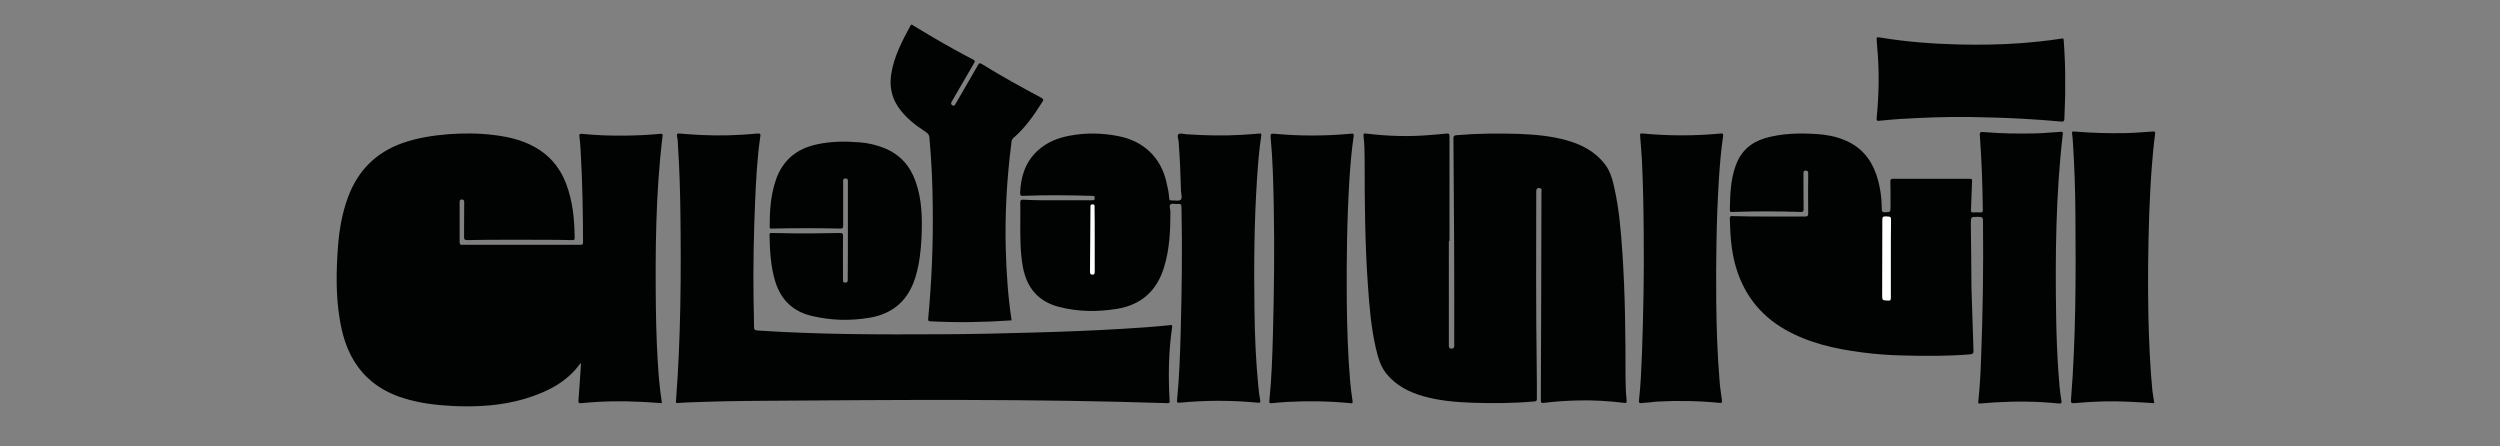 <?xml version="1.0" encoding="utf-8"?>
<!-- Generator: Adobe Illustrator 16.0.0, SVG Export Plug-In . SVG Version: 6.00 Build 0)  -->
<!DOCTYPE svg PUBLIC "-//W3C//DTD SVG 1.1//EN" "http://www.w3.org/Graphics/SVG/1.1/DTD/svg11.dtd">
<svg version="1.1" id="Layer_1" xmlns="http://www.w3.org/2000/svg" xmlns:xlink="http://www.w3.org/1999/xlink" x="0px" y="0px"
	 width="1400px" height="250px" viewBox="-304 181 1400 250" enable-background="new -304 181 1400 250" xml:space="preserve">
<rect x="-304" y="181" width="1400" height="250" fill="#808080" stroke="none"/>
<g id="XMLID_1_">
	<path id="XMLID_49_" fill="#010202" d="M66.664,406.774c-3.716-0.266-7.345-0.532-10.974-0.709
		c-11.415-0.618-22.742-0.441-34.069,0.709c-1.505,0.177-1.77-0.266-1.682-1.682c0.531-6.283,0.885-12.654,1.327-19.027
		c0-0.529,0.088-1.061,0.088-1.68c-0.265,0.178-0.442,0.178-0.531,0.353c-7.611,10.442-18.583,15.842-30.53,19.471
		c-13.186,3.981-26.813,4.777-40.53,4.159c-9.47-0.443-18.85-1.594-27.875-4.426c-11.858-3.717-21.416-10.443-27.876-21.238
		c-4.247-7.079-6.46-14.956-7.787-23.096c-2.212-13.364-1.947-26.814-0.974-40.266c0.708-9.558,2.301-18.938,5.664-27.964
		c5.486-14.778,15.486-24.867,30.265-30.175c8.406-3.009,17.079-4.336,25.928-5.044c8.407-0.62,16.902-0.62,25.309,0.442
		c9.203,1.062,18.053,3.274,25.929,8.496c6.902,4.602,11.681,10.973,14.601,18.584c3.806,9.822,4.779,20.176,4.867,30.619
		c0,1.239-0.708,1.15-1.504,1.15c-5.398-0.089-10.796-0.177-16.195-0.177c-14.159,0-28.317-0.089-42.388,0.177
		c-1.504,0-1.859-0.354-1.859-1.859c0.089-6.37,0-12.831,0.089-19.202c0-1.063-0.177-1.683-1.328-1.683
		c-1.15,0-1.239,0.708-1.239,1.683c0,7.433,0,14.867,0,22.3c0,1.062,0.266,1.416,1.416,1.416c22.123,0,44.247,0,66.282,0
		c1.239,0,1.416-0.354,1.416-1.505c0-16.46-0.354-32.919-1.239-49.379c-0.177-3.186-0.354-6.46-0.796-9.646
		c-0.266-1.682,0.442-1.682,1.681-1.593c7.876,0.796,15.752,1.062,23.716,0.974c6.548-0.088,13.008-0.354,19.557-0.974
		c1.062-0.088,1.858-0.354,1.592,1.416c-3.894,32.035-4.07,64.246-3.717,96.458c0.177,12.565,0.62,25.132,1.593,37.698
		C65.336,396.598,65.868,401.642,66.664,406.774z"/>
	<path id="XMLID_48_" fill="#010202" d="M507.359,316.067c0,19.47,0,38.938,0,58.407c0,1.15,0.267,1.769,1.505,1.769
		c1.327,0,1.506-0.706,1.506-1.857c0.088-38.494-0.089-77.078-0.444-115.572c0-1.416,0.178-2.036,1.859-2.124
		c11.504-0.973,23.096-1.062,34.689-0.708c9.203,0.354,18.406,1.15,27.255,3.716c8.32,2.39,15.575,6.283,20.975,13.186
		c3.185,4.159,4.424,9.114,5.485,14.071c2.566,11.681,3.54,23.539,4.338,35.396c1.591,23.364,1.769,46.636,1.769,69.998
		c0,4.337,0.177,8.584,0.621,12.921c0.176,1.327-0.267,1.505-1.417,1.327c-8.761-1.061-17.522-1.594-26.371-1.327
		c-6.195,0.178-12.3,0.532-18.406,1.327c-1.505,0.178-1.859,0-1.859-1.594c0.178-38.848,0.267-77.783,0.354-116.633
		c0-0.708,0.442-1.592-0.708-1.947c-1.415-0.442-2.213,0.177-2.213,1.682c-0.087,32.919-0.175,65.928,0.266,98.847
		c0.089,5.752,0.089,11.503,0.089,17.258c0,1.061-0.178,1.503-1.416,1.593c-11.769,1.062-23.539,1.149-35.396,0.707
		c-9.115-0.354-18.23-1.151-27.08-3.717c-7.875-2.301-14.955-5.929-20.266-12.389c-3.539-4.338-4.867-9.47-6.105-14.778
		c-2.566-11.327-3.54-22.92-4.335-34.514c-1.683-23.539-1.859-46.989-1.859-70.617c0-4.425-0.089-8.85-0.618-13.274
		c-0.178-1.327,0.177-1.592,1.504-1.416c12.301,1.505,24.601,1.858,36.901,0.708c2.655-0.265,5.398-0.354,8.053-0.708
		c1.415-0.176,1.681,0.266,1.681,1.593c0,19.558,0,39.025,0,58.583C507.626,316.067,507.448,316.067,507.359,316.067z"/>
	<path id="XMLID_47_" fill="#010202" d="M800.008,341.908c0.354,11.151,0.709,23.362,1.15,35.574
		c0.089,1.505-0.529,1.771-1.769,1.947c-12.833,1.062-25.576,0.973-38.407,0.618c-7.345-0.176-14.689-0.706-22.034-1.679
		c-15.222-1.948-30.089-5.222-43.628-13.01c-14.337-8.318-23.45-20.619-27.698-36.549c-2.213-8.405-2.744-16.989-2.922-25.573
		c0-1.15,0.444-1.239,1.417-1.239c13.539,0.442,27.08,0.178,40.619,0.266c1.682,0,1.858-0.531,1.858-1.947
		c-0.09-7.345-0.09-14.778,0-22.123c0-1.063-0.266-1.682-1.417-1.682c-1.15,0-1.239,0.708-1.239,1.682
		c0,6.636,0,13.273,0.089,19.911c0,1.239-0.353,1.593-1.591,1.593c-12.743-0.442-25.488-0.442-38.231,0
		c-0.796,0-1.505,0.178-1.505-1.15c0.178-8.407,0.354-16.726,3.276-24.778c2.832-7.965,8.406-13.009,16.46-15.398
		c9.468-2.743,19.202-2.92,29.023-2.3c5.399,0.353,10.621,1.327,15.665,3.45c8.761,3.629,14.424,10.177,17.522,19.026
		c2.211,6.373,3.096,13.009,3.184,19.734c0,1.239,0.354,1.594,1.594,1.594c3.273-0.089,3.273,0,3.273-3.275
		c0-4.69,0-9.38-0.088-13.982c0-1.15,0.266-1.504,1.505-1.504c14.337,0,28.672,0,42.92,0c1.149,0,1.416,0.265,1.327,1.416
		c-0.266,5.31-0.354,10.619-0.62,16.017c0,1.062,0.178,1.504,1.327,1.416c1.328-0.088,2.655-0.088,3.982,0
		c1.239,0.088,1.328-0.442,1.328-1.416c-0.178-13.539-0.62-27.079-1.593-40.53c-0.267-3.185-0.267-3.274,2.92-3.008
		c9.202,0.795,18.406,0.884,27.609,0.708c4.867-0.088,9.646-0.62,14.514-0.885c1.061-0.089,1.504,0,1.327,1.239
		c-3.982,34.158-4.249,68.494-3.717,102.829c0.177,10.087,0.531,20.088,1.239,30.177c0.354,5.398,0.796,10.884,1.682,16.193
		c0.266,1.327,0,1.859-1.505,1.682c-11.859-1.239-23.805-1.327-35.751-0.619c-2.744,0.177-5.486,0.442-8.23,0.619
		c-0.796,0.09-1.239,0-1.062-0.974c0.885-8.142,1.329-16.37,1.594-24.513c0.974-25.222,1.327-50.528,1.062-75.838
		c0-3.187-0.089-3.187-3.186-3.187c-3.541,0-3.541,0-3.63,3.628C799.742,317.483,800.008,329.165,800.008,341.908z"/>
	<path id="XMLID_46_" fill="#010202" d="M223.12,368.192c17.344-0.09,34.601-0.444,51.945-0.975
		c16.283-0.442,32.565-1.062,48.849-2.036c9.203-0.529,18.406-1.15,27.61-2.123c0.884-0.088,0.973,0.178,0.884,0.973
		c-2.036,13.806-2.212,27.699-1.416,41.593c0.088,0.973-0.177,1.15-1.15,1.15c-75.396-2.478-150.792-1.859-226.188-1.327
		c-14.69,0.089-29.292,0.354-43.981,0.973c-1.327,0.089-2.655,0.177-3.982,0.267c-0.885,0.088-1.239,0-1.151-1.062
		c2.744-35.486,2.92-70.971,2.478-106.458c-0.177-12.035-0.531-24.071-1.327-36.105c-0.089-1.858-0.089-3.716-0.531-5.575
		c-0.354-1.77,0.354-1.77,1.77-1.682c3.894,0.354,7.788,0.619,11.682,0.796c10.442,0.531,20.972,0.177,31.414-0.796
		c1.239-0.088,2.036-0.176,1.77,1.505c-1.77,12.035-2.389,24.159-2.92,36.282c-0.796,18.496-1.15,36.991-0.884,55.485
		c0.088,4.956,0.265,9.911,0.265,14.955c0,1.417,0.354,1.946,1.859,2.035C154.361,368.368,188.785,368.368,223.12,368.192z"/>
	<path id="XMLID_45_" fill="#010202" d="M288.251,293.149c6.372,0,12.831,0,19.202,0c0.797,0,1.593,0.176,1.593-1.239
		c0-1.328-0.619-1.239-1.503-1.239c-12.832-0.354-25.752-0.532-38.583,0c-1.328,0.088-1.682-0.177-1.682-1.593
		c0.354-9.203,2.921-17.433,9.912-23.805c5.132-4.689,11.239-7.079,17.963-8.318c9.026-1.682,18.053-1.504,27.079,0.265
		c14.07,2.655,23.893,11.947,26.99,25.84c0.708,2.92,1.328,5.84,1.505,8.85c0.088,0.884,0.265,1.415,1.416,1.327
		c1.682-0.088,3.982,0.532,5.044-0.354c1.063-0.885,0.266-3.274,0.177-4.955c-0.265-9.204-0.62-18.407-1.327-27.61
		c-0.089-1.416-1.062-3.362,0-4.247c0.796-0.62,2.743,0,4.159,0.088c10.354,0.708,20.707,0.973,31.062,0.354
		c3.274-0.176,6.548-0.442,9.822-0.708c0.885-0.088,1.416-0.088,1.239,1.151c-1.239,8.053-1.858,16.194-2.39,24.247
		c-1.593,24.602-1.77,49.202-1.416,73.803c0.177,14.336,0.797,28.761,2.213,43.008c0.265,2.39,0.531,4.779,0.973,7.08
		c0.178,1.149,0.089,1.594-1.238,1.416c-14.69-1.416-29.292-1.416-43.982,0c-1.239,0.088-1.503-0.177-1.327-1.416
		c1.24-12.566,1.682-25.221,2.035-37.875c0.62-23.363,0.974-46.725,0.443-70.087c0-1.504-0.354-2.124-1.947-1.947
		c-1.416,0.177-3.274-0.442-4.159,0.266c-0.974,0.796-0.089,2.655-0.089,4.071c0,10.53-0.442,20.973-3.539,31.062
		c-3.981,13.185-12.743,21.148-26.371,23.361c-10.884,1.771-21.681,1.682-32.389-1.062c-11.77-3.009-18.229-10.796-20.353-22.566
		c-1.505-8.317-1.416-16.637-1.416-25.043c0-3.54,0.088-7.08,0-10.62c-0.089-1.416,0.266-1.858,1.77-1.858
		C275.419,293.237,281.88,293.149,288.251,293.149L288.251,293.149z"/>
	<path id="XMLID_44_" fill="#010202" d="M262.5,360.404c-15.309,1.061-30.353,1.327-45.485,0.53
		c-1.062-0.088-1.328-0.266-1.239-1.416c1.946-20.796,2.832-41.592,2.566-62.476c-0.088-13.009-0.708-26.017-1.858-38.937
		c-0.088-1.328-0.619-2.213-1.769-3.01c-6.107-3.982-11.858-8.318-15.929-14.512c-3.628-5.487-4.69-11.593-3.717-17.965
		c1.504-9.911,6.105-18.583,10.796-27.256c0.62-1.15,1.15-0.265,1.682,0c7.521,4.602,15.043,9.027,22.743,13.274
		c3.539,1.947,7.079,3.894,10.708,5.752c1.062,0.531,1.062,0.884,0.531,1.858c-4.16,7.167-8.319,14.336-12.478,21.503
		c-0.532,0.886-0.708,1.593,0.265,2.213c1.062,0.62,1.416-0.088,1.858-0.885c4.159-7.168,8.319-14.336,12.478-21.593
		c0.62-1.15,1.062-1.327,2.213-0.619c10.795,6.725,21.946,12.832,33.185,18.849c1.15,0.619,1.504,1.062,0.708,2.3
		c-4.69,7.434-9.646,14.602-16.371,20.354c-0.974,0.885-0.974,2.036-1.062,3.097c-2.478,19.557-3.628,39.203-3.097,58.938
		C259.58,333.767,260.464,347.042,262.5,360.404z"/>
	<path id="XMLID_43_" fill="#010202" d="M170.82,310.228c0-9.114,0-18.229,0-27.344c0-1.062,0.089-1.947-1.416-1.947
		c-1.327,0-1.239,0.974-1.239,1.858c0,8.229,0,16.371,0,24.601c0,1.239-0.265,1.594-1.504,1.594
		c-12.743-0.266-25.487-0.266-38.229,0c-0.708,0-1.416,0.266-1.416-0.974c0-8.85,0.531-17.699,3.451-26.194
		c3.717-10.973,11.504-17.433,22.655-19.911c7.876-1.771,15.929-1.858,23.894-1.239c4.866,0.354,9.645,1.416,14.247,3.274
		c8.672,3.54,14.336,9.823,17.433,18.584c3.628,10.087,3.806,20.62,3.363,31.237c-0.354,7.435-1.15,14.779-3.274,21.947
		c-3.805,13.008-12.3,20.884-25.664,23.186c-10.884,1.858-21.681,1.593-32.477-0.973c-10.619-2.479-17.345-9.028-20.531-19.382
		c-2.566-8.495-3.008-17.256-3.186-26.105c0-0.796,0.266-0.973,1.062-0.973c2.036,0.088,4.071,0,6.107,0.088
		c10.707,0.354,21.415,0.089,32.123-0.088c1.681,0,1.947,0.442,1.858,1.947c-0.089,8.053,0,16.018,0,24.068
		c0,0.975-0.089,1.771,1.327,1.771c1.328,0,1.328-0.797,1.328-1.771C170.82,328.459,170.82,319.343,170.82,310.228z"/>
	<path id="XMLID_42_" fill="#010202" d="M902.395,406.774c-4.778-0.266-9.38-0.62-13.894-0.797
		c-10.264-0.53-20.618-0.176-30.884,0.797c-1.857,0.177-1.946-0.442-1.857-1.947c2.742-34.335,2.742-68.76,2.478-103.271
		c-0.089-13.628-0.531-27.256-1.416-40.884c-0.088-1.593-0.178-3.097-0.442-4.69c-0.178-1.062-0.09-1.416,1.238-1.327
		c9.646,0.796,19.204,1.062,28.849,0.885c5.044-0.088,10.001-0.619,15.045-0.885c1.327-0.089,1.505,0.266,1.327,1.416
		c-0.885,6.547-1.416,13.185-1.947,19.822c-0.619,8.23-0.974,16.46-1.327,24.779c-0.619,19.38-0.886,38.76-0.442,58.229
		c0.354,13.627,0.884,27.255,2.211,40.884C901.687,401.996,902.04,404.297,902.395,406.774z"/>
	<path id="XMLID_41_" fill="#010202" d="M452.318,406.774c-11.947-1.15-23.717-1.327-35.486-0.709
		c-2.832,0.177-5.751,0.443-8.584,0.709c-1.062,0.089-1.593,0-1.416-1.327c1.327-12.654,1.682-25.487,2.035-38.229
		c0.62-23.451,0.886-46.99,0.443-70.441c-0.267-13.008-0.532-26.105-1.771-39.114c-0.175-1.77,0.443-1.858,1.948-1.77
		c14.246,1.327,28.583,1.327,42.831,0c1.503-0.177,2.035-0.089,1.681,1.77c-1.15,7.788-1.769,15.664-2.301,23.54
		c-1.416,22.92-1.683,45.84-1.505,68.759c0.177,14.778,0.62,29.469,1.859,44.159c0.266,3.716,0.796,7.345,1.327,11.062
		C453.558,406.42,453.558,407.216,452.318,406.774z"/>
	<path id="XMLID_40_" fill="#010202" d="M615.322,406.687c-1.15,0.265-1.593,0-1.505-1.329c0.974-8.672,1.327-17.432,1.682-26.193
		c0.796-22.654,1.24-45.309,0.974-67.875c-0.088-13.362-0.354-26.724-0.974-40.086c-0.265-4.514-0.619-8.938-0.973-13.451
		c-0.177-2.124-0.177-2.124,1.858-1.947c14.337,1.328,28.582,1.328,42.83,0c1.505-0.176,2.035-0.088,1.682,1.771
		c-1.151,7.787-1.77,15.664-2.301,23.539c-1.415,22.831-1.681,45.751-1.504,68.583c0.176,14.778,0.619,29.556,1.858,44.334
		c0.265,3.717,0.795,7.345,1.327,11.062c0.177,1.239,0,1.682-1.417,1.504c-11.68-1.149-23.45-1.327-35.132-0.706
		C621.074,406.242,618.154,406.509,615.322,406.687z"/>
	<path id="XMLID_39_" fill="#010202" d="M852.484,228.106c0.178,6.194-0.267,12.831-0.442,19.468c0,1.239-0.442,1.593-1.681,1.504
		c-7.257-0.708-14.515-1.15-21.859-1.592c-9.733-0.531-19.468-0.796-29.29-0.974c-13.275-0.177-26.549,0.354-39.821,1.15
		c-3.717,0.266-7.434,0.619-11.062,0.974c-1.063,0.089-1.505,0-1.417-1.327c1.328-13.451,1.594-26.991,0.267-40.53
		c-0.089-0.886-0.089-1.77-0.177-2.655c-0.178-2.478-0.267-2.478,2.3-2.036c14.247,2.301,28.583,3.452,43.007,3.805
		c11.771,0.266,23.452,0.177,35.221-0.708c7.611-0.62,15.221-1.327,22.832-2.565c1.061-0.177,1.327-0.089,1.327,1.062
		C852.218,211.558,852.662,219.61,852.484,228.106z"/>
	<path id="XMLID_38_" fill="#FFFFFF" d="M754.876,325.803c0,7.345,0,14.69,0,22.035c0,1.327-0.353,1.593-1.592,1.505
		c-3.275-0.178-3.275-0.09-3.275-3.452c0-13.894,0.089-27.786,0.089-41.68c0-1.594,0.267-2.124,2.035-2.035
		c2.832,0.176,2.832,0,2.832,2.742C754.876,311.909,754.876,318.812,754.876,325.803L754.876,325.803z"/>
	<path id="XMLID_37_" fill="#FEFEFE" d="M309.046,315.095c0,6.018,0,12.125,0,18.142c0,1.062-0.265,1.592-1.326,1.592
		c-0.974,0-1.328-0.618-1.328-1.592c0.089-12.035,0.177-24.07,0.265-36.105c0-0.797-0.176-1.681,1.15-1.681
		c1.416,0,1.151,0.884,1.151,1.681C309.046,303.06,309.046,309.077,309.046,315.095z"/>
</g>
</svg>
